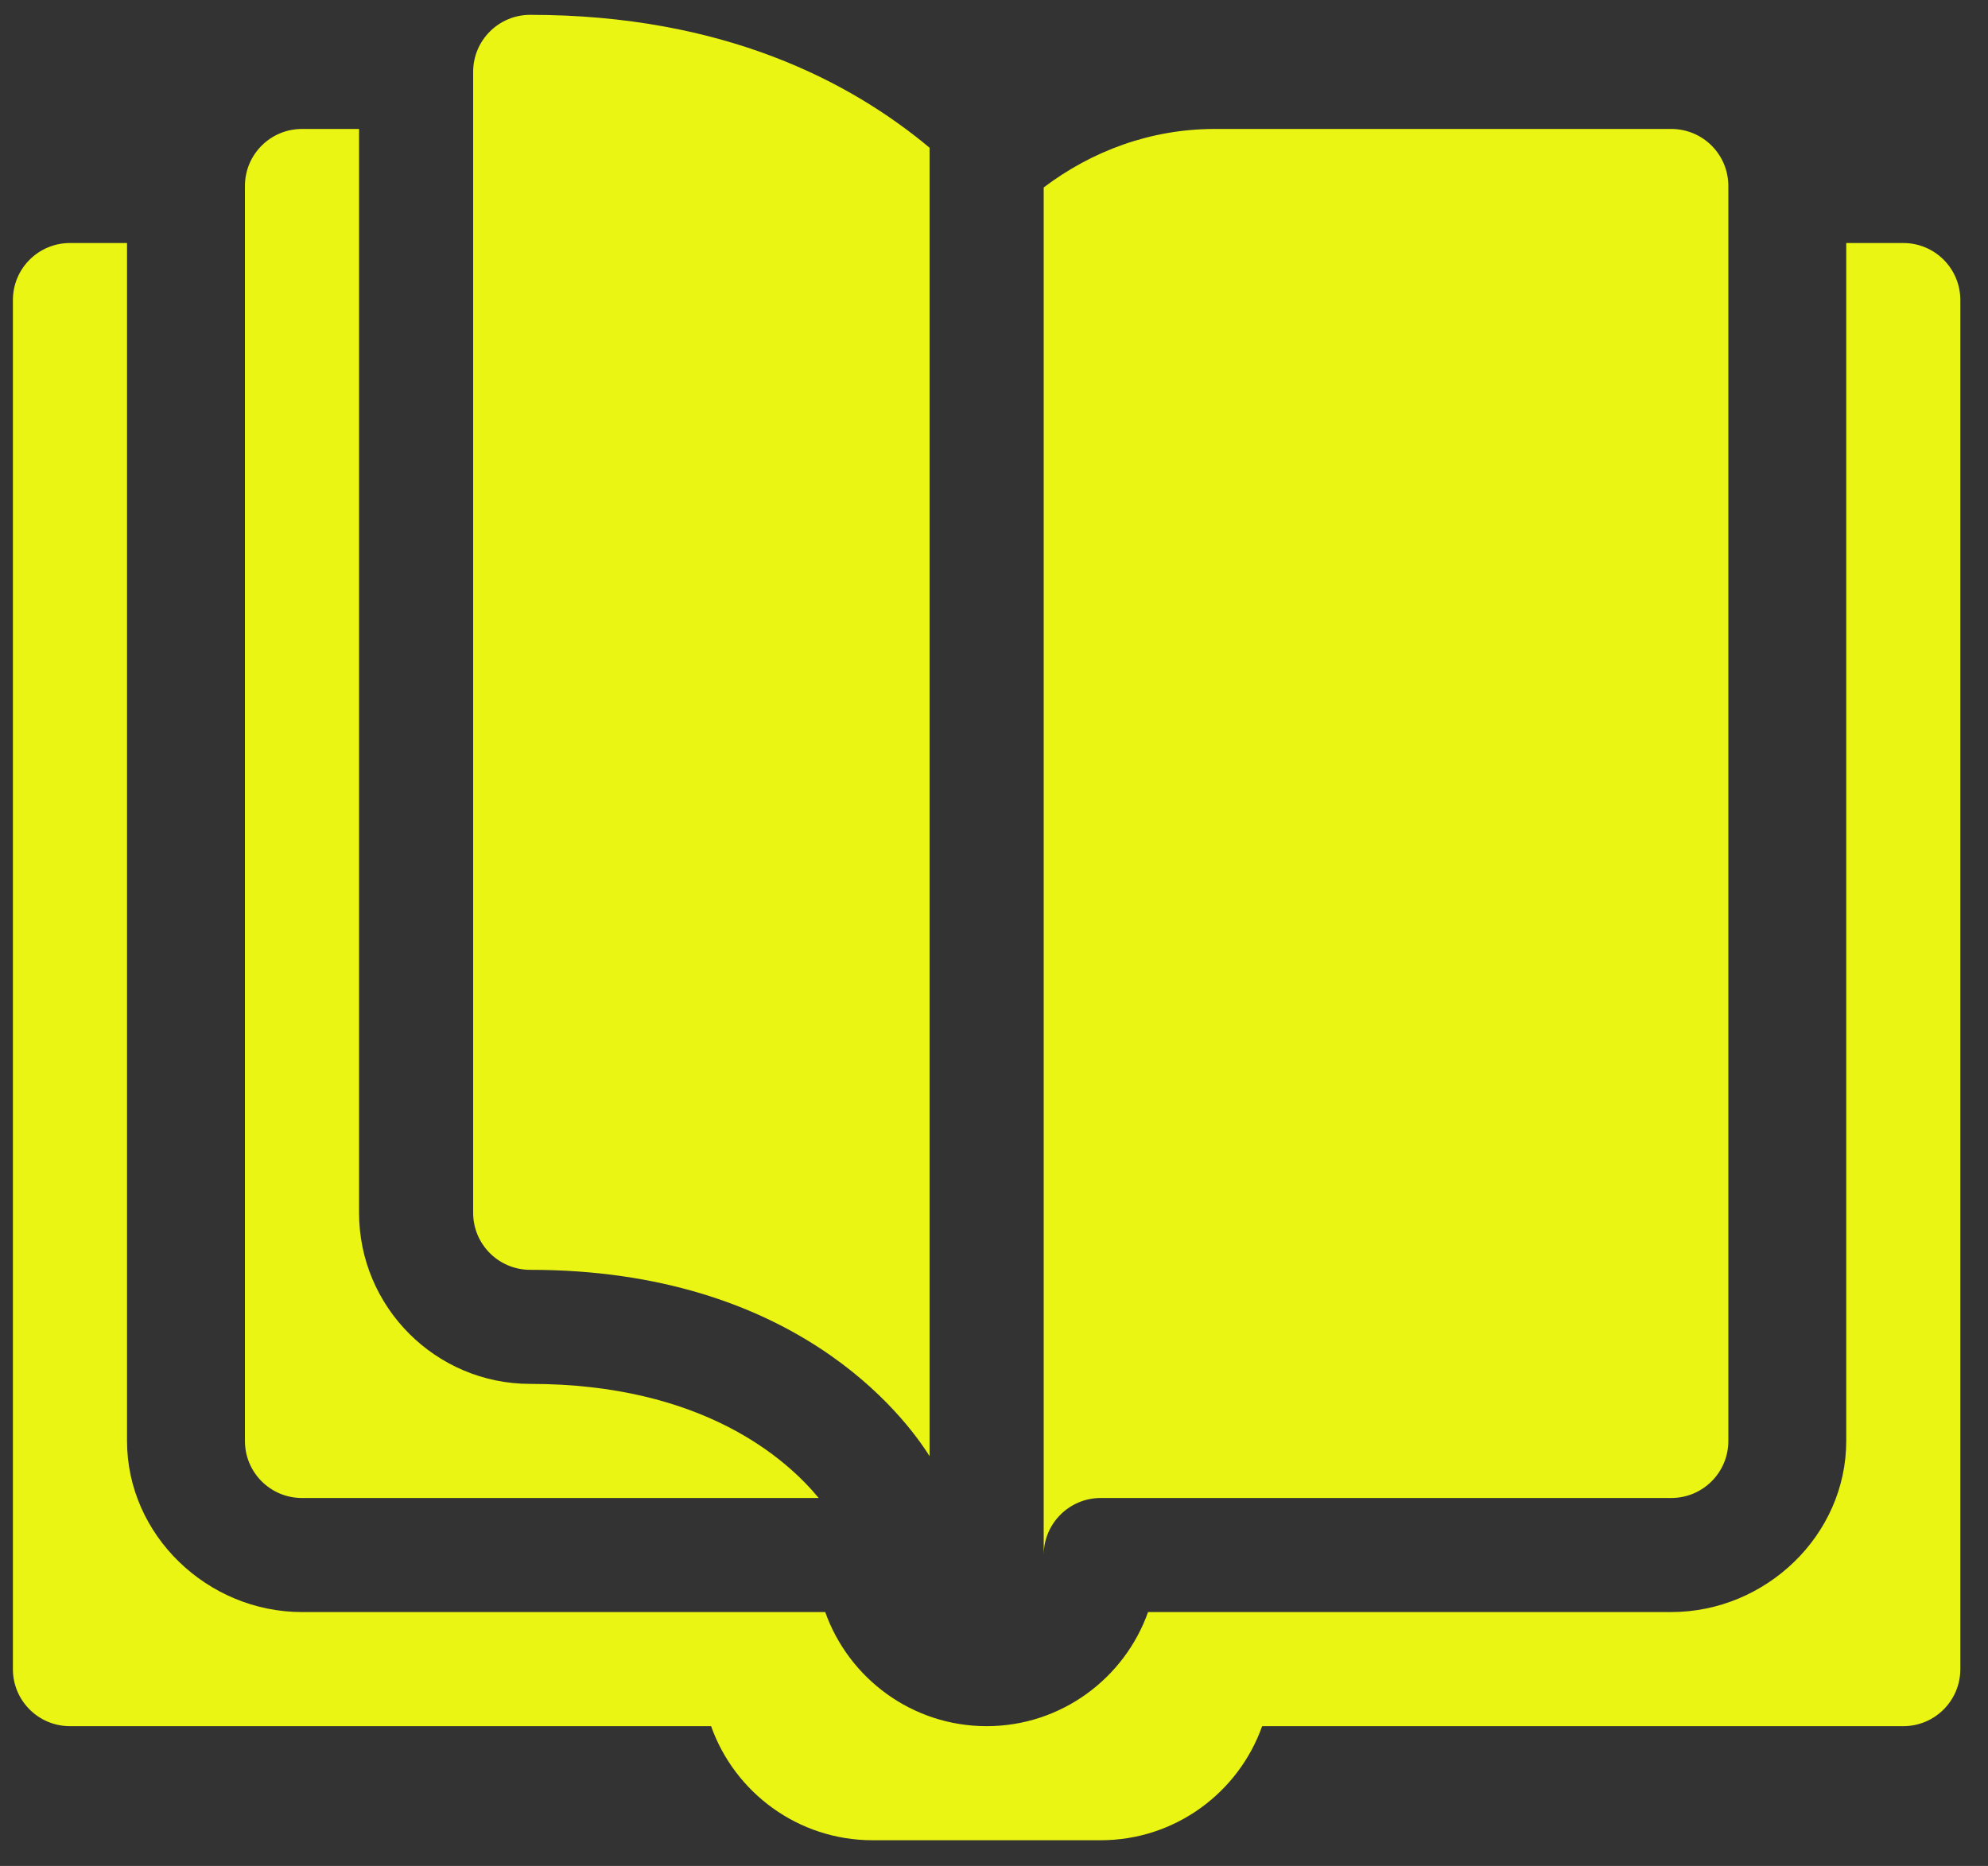 <?xml version="1.0" encoding="UTF-8" standalone="no"?><svg width='49' height='46' viewBox='0 0 49 46' fill='none' xmlns='http://www.w3.org/2000/svg'>
<rect x="0" y="0" width="49" height="46" fill="#333333" stroke="none"/>
<path d='M46.912 5.991H45.506V35.523C45.506 37.849 43.52 39.741 41.193 39.741H28.297C27.716 41.378 26.152 42.554 24.318 42.554C22.485 42.554 20.921 41.378 20.34 39.741H7.443C5.117 39.741 3.131 37.849 3.131 35.523V5.991H1.725C0.947 5.991 0.318 6.62 0.318 7.397V41.148C0.318 41.925 0.947 42.554 1.725 42.554H17.527C18.108 44.191 19.672 45.366 21.506 45.366H27.131C28.964 45.366 30.528 44.191 31.109 42.554H46.912C47.689 42.554 48.318 41.925 48.318 41.148V7.397C48.318 6.62 47.689 5.991 46.912 5.991Z' fill='#EBF514'/>
<path d='M22.912 35.898V3.642C20.966 2.016 17.84 0.366 13.068 0.366C12.291 0.366 11.662 0.995 11.662 1.772V29.898C11.662 30.675 12.291 31.304 13.068 31.304C19.573 31.304 22.286 34.902 22.912 35.898Z' fill='#EBF514'/>
<path d='M41.193 36.929C41.971 36.929 42.6 36.3 42.6 35.523V4.585C42.6 3.808 41.971 3.179 41.193 3.179H29.943C28.355 3.179 26.903 3.729 25.725 4.621V38.335C25.725 37.559 26.355 36.929 27.131 36.929H41.193Z' fill='#EBF514'/>
<path d='M7.443 3.179C6.666 3.179 6.037 3.808 6.037 4.585V35.523C6.037 36.3 6.666 36.929 7.443 36.929H20.179C19.392 35.974 17.326 34.116 13.068 34.116C10.742 34.116 8.85 32.224 8.85 29.898V3.179H7.443Z' fill='#EBF514'/>
</svg>
